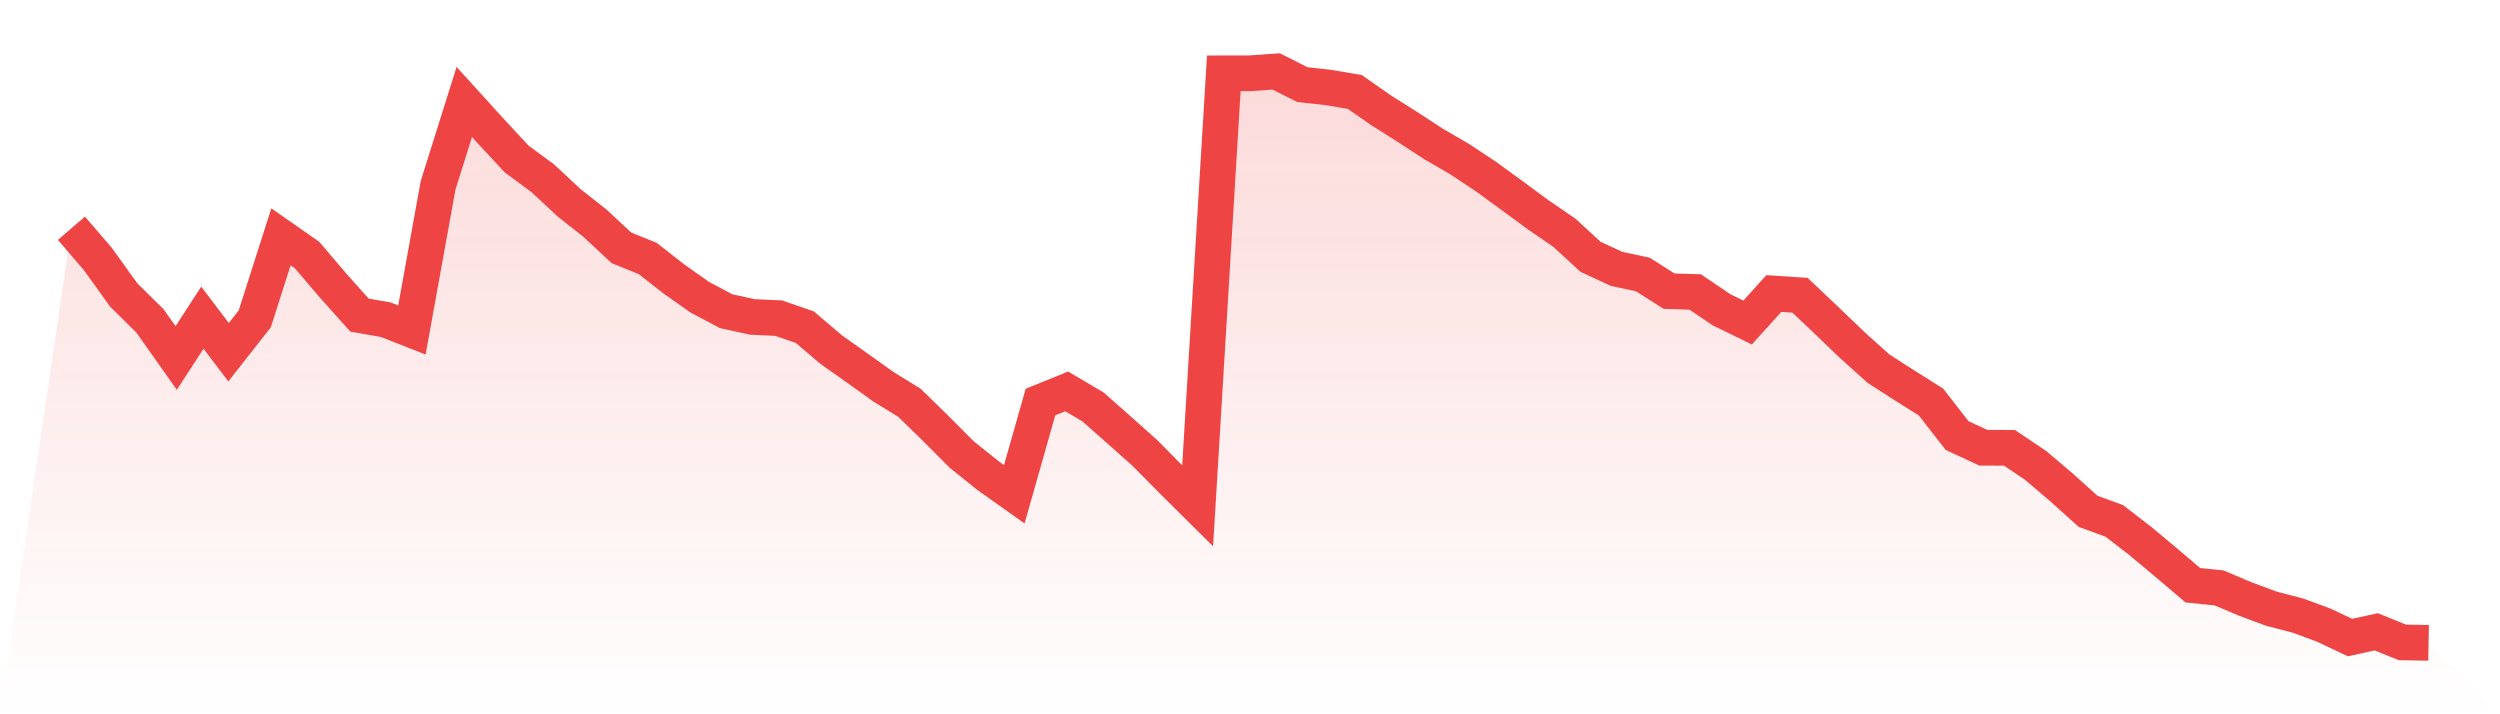 <svg viewBox="0 0 140 40" xmlns="http://www.w3.org/2000/svg">
<defs>
<linearGradient id="gradient" x1="0" x2="0" y1="0" y2="1">
<stop offset="0%" stop-color="#ef4444" stop-opacity="0.2"/>
<stop offset="100%" stop-color="#ef4444" stop-opacity="0"/>
</linearGradient>
</defs>
<path d="M4,12.782 L4,12.782 L5.467,14.487 L6.933,16.524 L8.4,17.971 L9.867,20.049 L11.333,17.79 L12.8,19.723 L14.267,17.856 L15.733,13.263 L17.2,14.287 L18.667,16.008 L20.133,17.647 L21.6,17.903 L23.067,18.479 L24.533,10.377 L26,5.71 L27.467,7.325 L28.933,8.906 L30.4,9.985 L31.867,11.355 L33.333,12.511 L34.8,13.881 L36.267,14.471 L37.733,15.618 L39.2,16.651 L40.667,17.428 L42.133,17.749 L43.6,17.815 L45.067,18.32 L46.533,19.566 L48,20.607 L49.467,21.655 L50.933,22.559 L52.4,23.992 L53.867,25.463 L55.333,26.638 L56.8,27.679 L58.267,22.512 L59.733,21.919 L61.2,22.781 L62.667,24.077 L64.133,25.384 L65.6,26.872 L67.067,28.327 L68.533,4.107 L70,4.104 L71.467,4 L72.933,4.739 L74.4,4.9 L75.867,5.148 L77.333,6.172 L78.8,7.097 L80.267,8.055 L81.733,8.906 L83.2,9.878 L84.667,10.946 L86.133,12.025 L87.6,13.03 L89.067,14.38 L90.533,15.058 L92,15.371 L93.467,16.305 L94.933,16.351 L96.4,17.345 L97.867,18.062 L99.333,16.437 L100.8,16.533 L102.267,17.922 L103.733,19.33 L105.2,20.648 L106.667,21.59 L108.133,22.512 L109.6,24.393 L111.067,25.073 L112.533,25.079 L114,26.067 L115.467,27.314 L116.933,28.634 L118.4,29.17 L119.867,30.303 L121.333,31.528 L122.8,32.774 L124.267,32.922 L125.733,33.543 L127.2,34.089 L128.667,34.468 L130.133,35.009 L131.6,35.703 L133.067,35.382 L134.533,35.975 L136,36 L140,40 L0,40 z" fill="url(#gradient)"/>
<path d="M4,12.782 L4,12.782 L5.467,14.487 L6.933,16.524 L8.4,17.971 L9.867,20.049 L11.333,17.79 L12.8,19.723 L14.267,17.856 L15.733,13.263 L17.2,14.287 L18.667,16.008 L20.133,17.647 L21.6,17.903 L23.067,18.479 L24.533,10.377 L26,5.71 L27.467,7.325 L28.933,8.906 L30.4,9.985 L31.867,11.355 L33.333,12.511 L34.8,13.881 L36.267,14.471 L37.733,15.618 L39.2,16.651 L40.667,17.428 L42.133,17.749 L43.6,17.815 L45.067,18.32 L46.533,19.566 L48,20.607 L49.467,21.655 L50.933,22.559 L52.4,23.992 L53.867,25.463 L55.333,26.638 L56.8,27.679 L58.267,22.512 L59.733,21.919 L61.2,22.781 L62.667,24.077 L64.133,25.384 L65.6,26.872 L67.067,28.327 L68.533,4.107 L70,4.104 L71.467,4 L72.933,4.739 L74.4,4.9 L75.867,5.148 L77.333,6.172 L78.8,7.097 L80.267,8.055 L81.733,8.906 L83.2,9.878 L84.667,10.946 L86.133,12.025 L87.6,13.03 L89.067,14.38 L90.533,15.058 L92,15.371 L93.467,16.305 L94.933,16.351 L96.4,17.345 L97.867,18.062 L99.333,16.437 L100.8,16.533 L102.267,17.922 L103.733,19.33 L105.2,20.648 L106.667,21.59 L108.133,22.512 L109.6,24.393 L111.067,25.073 L112.533,25.079 L114,26.067 L115.467,27.314 L116.933,28.634 L118.4,29.17 L119.867,30.303 L121.333,31.528 L122.8,32.774 L124.267,32.922 L125.733,33.543 L127.2,34.089 L128.667,34.468 L130.133,35.009 L131.6,35.703 L133.067,35.382 L134.533,35.975 L136,36" fill="none" stroke="#ef4444" stroke-width="2"/>
</svg>